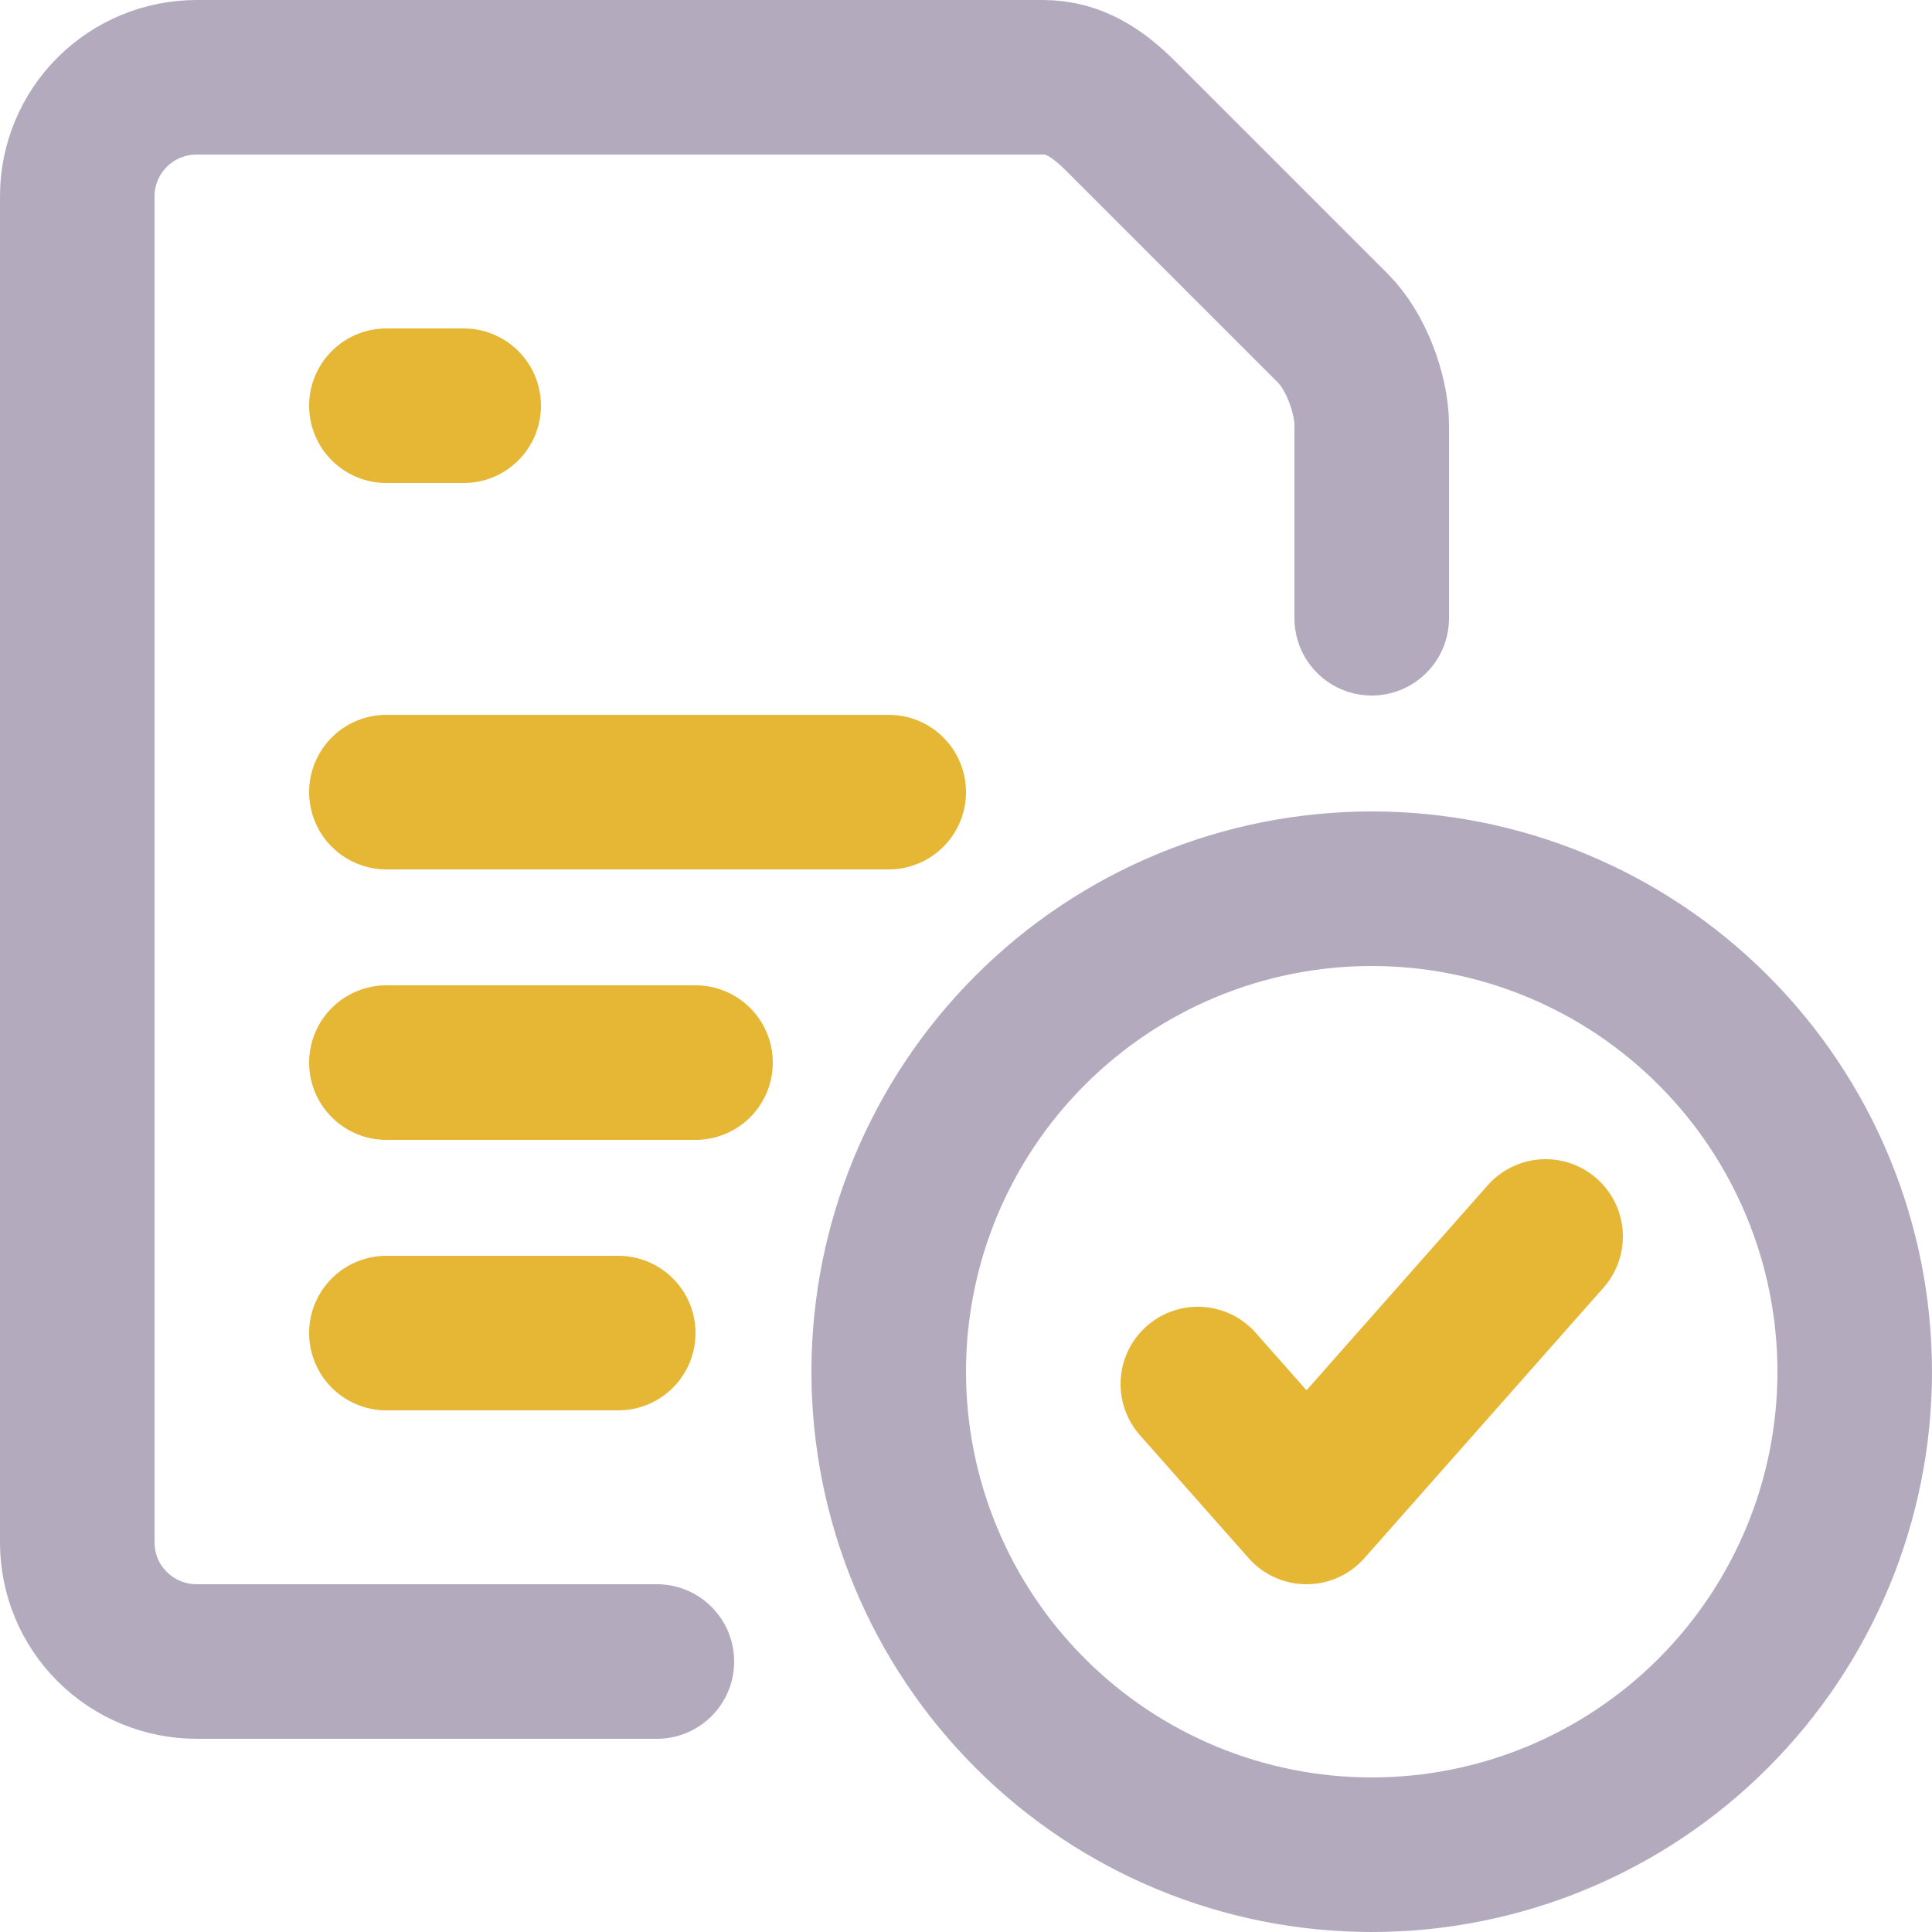 <?xml version="1.0" encoding="UTF-8"?>
<svg xmlns="http://www.w3.org/2000/svg" xmlns:xlink="http://www.w3.org/1999/xlink" version="1.1" id="icon_wiki_policy_1_" x="0px" y="0px" width="100px" height="100px" viewBox="0 0 100 100" xml:space="preserve">
<path fill="none" stroke="#B3AABE" stroke-width="8" stroke-linecap="round" stroke-linejoin="round" d="M46,71  c0,6.633,2.634,12.988,7.324,17.676C58.012,93.367,64.367,96,71,96s12.988-2.633,17.676-7.324C93.363,83.988,96,77.633,96,71  s-2.637-12.988-7.324-17.676C83.988,48.632,77.633,46,71,46s-12.988,2.632-17.676,7.324C48.634,58.012,46,64.367,46,71z M34,86  H10.182c-1.641,0-3.211-0.648-4.371-1.803S4,81.48,4,79.846V10.154c0-1.633,0.651-3.197,1.811-4.352S8.542,4,10.182,4h43.804  C55.623,4,56.84,4.848,58,6l11,11c1.158,1.154,2,3.37,2,5v10 M46,71c0,6.633,2.634,12.988,7.324,17.676  C58.012,93.367,64.367,96,71,96s12.988-2.633,17.676-7.324C93.363,83.988,96,77.633,96,71s-2.637-12.988-7.324-17.676  C83.988,48.632,77.633,46,71,46s-12.988,2.632-17.676,7.324C48.634,58.012,46,64.367,46,71z M34,86H10.182  c-1.641,0-3.211-0.648-4.371-1.803S4,81.48,4,79.846V10.154c0-1.633,0.651-3.197,1.811-4.352S8.542,4,10.182,4h43.804  C55.623,4,56.84,4.848,58,6l11,11c1.158,1.154,2,3.37,2,5v10 M46,71c0,6.633,2.634,12.988,7.324,17.676  C58.012,93.367,64.367,96,71,96s12.988-2.633,17.676-7.324C93.363,83.988,96,77.633,96,71s-2.637-12.988-7.324-17.676  C83.988,48.632,77.633,46,71,46s-12.988,2.632-17.676,7.324C48.634,58.012,46,64.367,46,71z M34,86H10.182  c-1.641,0-3.211-0.648-4.371-1.803S4,81.48,4,79.846V10.154c0-1.633,0.651-3.197,1.811-4.352S8.542,4,10.182,4h43.804  C55.623,4,56.84,4.848,58,6l11,11c1.158,1.154,2,3.37,2,5v10 M46,71c0,6.633,2.634,12.988,7.324,17.676  C58.012,93.367,64.367,96,71,96s12.988-2.633,17.676-7.324C93.363,83.988,96,77.633,96,71s-2.637-12.988-7.324-17.676  C83.988,48.632,77.633,46,71,46s-12.988,2.632-17.676,7.324C48.634,58.012,46,64.367,46,71z M34,86H10.182  c-1.641,0-3.211-0.648-4.371-1.803S4,81.48,4,79.846V10.154c0-1.633,0.651-3.197,1.811-4.352S8.542,4,10.182,4h43.804  C55.623,4,56.84,4.848,58,6l11,11c1.158,1.154,2,3.37,2,5v10 M46,71c0,6.633,2.634,12.988,7.324,17.676  C58.012,93.367,64.367,96,71,96s12.988-2.633,17.676-7.324C93.363,83.988,96,77.633,96,71s-2.637-12.988-7.324-17.676  C83.988,48.632,77.633,46,71,46s-12.988,2.632-17.676,7.324C48.634,58.012,46,64.367,46,71z M34,86H10.182  c-1.641,0-3.211-0.648-4.371-1.803S4,81.48,4,79.846V10.154c0-1.633,0.651-3.197,1.811-4.352S8.542,4,10.182,4h43.804  C55.623,4,56.84,4.848,58,6l11,11c1.158,1.154,2,3.37,2,5v10"></path>
<path fill="none" stroke="#E5B735" stroke-width="8" stroke-linecap="round" stroke-linejoin="round" d="M20,21h4 M20,55h16 M20,41  h26 M20,69h12 M20,21h4 M20,55h16 M20,41h26 M20,69h12 M20,21h4 M20,55h16 M20,41h26 M20,69h12 M20,21h4 M20,21h4 M20,21h4 M20,55  h16 M20,41h26 M20,69h12 M20,21h4 M20,55h16 M20,41h26 M20,69h12 M62,71.637L67.625,78L80,64"></path>
</svg>
